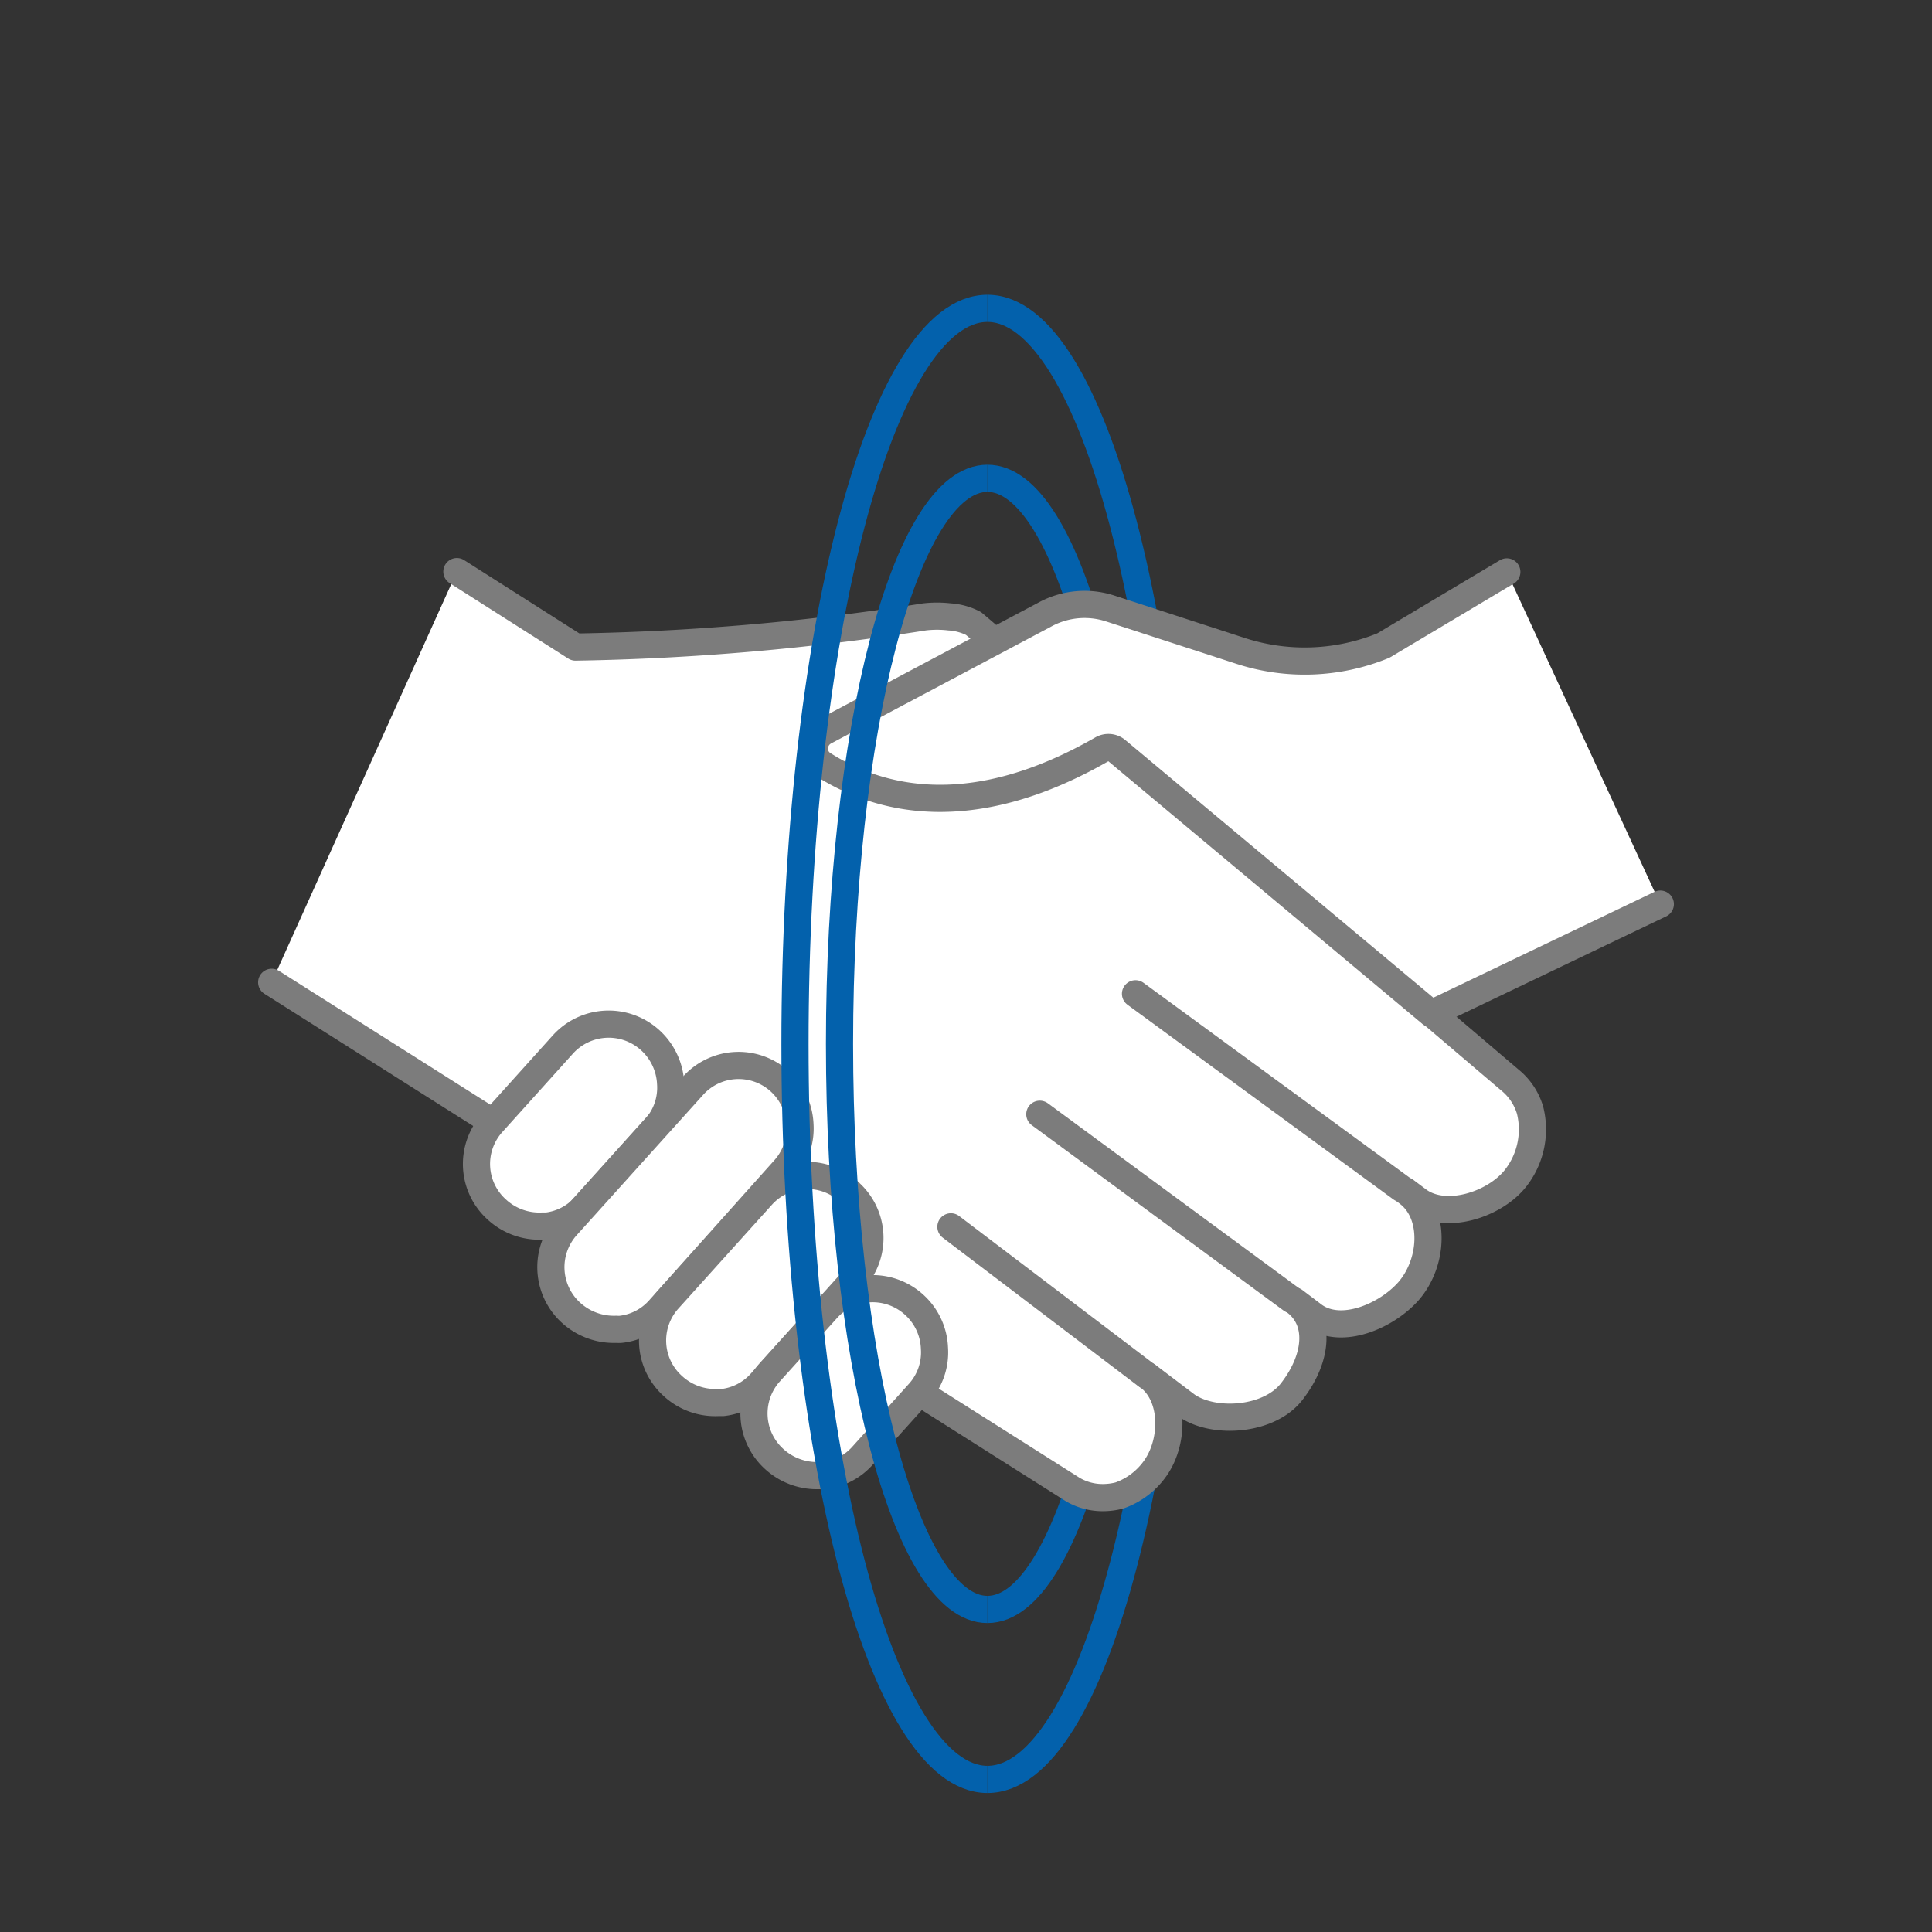 <svg xmlns="http://www.w3.org/2000/svg" viewBox="0 0 128 128"><rect x="0" y="0" width="128" height="128" fill="#333333" stroke="none"/><defs><style>.cls-1{fill:none;stroke:#0361ac;}.cls-1,.cls-3{stroke-miterlimit:10;}.cls-1,.cls-2,.cls-3,.cls-4{stroke-width:1.8px;}.cls-2,.cls-3{fill:#fff;}.cls-2,.cls-3,.cls-4{stroke:#7c7c7c;}.cls-2,.cls-4{stroke-linecap:round;stroke-linejoin:round;}</style></defs><g id="Ebene_1" data-name="Ebene 1"><path class="cls-1" d="M65.42,31.69c5.42,0,9.81,16.78,9.81,37.47s-4.39,37.47-9.81,37.47"></path><path class="cls-1" d="M65.42,20.43c7,0,12.76,21.82,12.76,48.73s-5.71,48.73-12.76,48.73"></path></g><g id="Ebene_2" data-name="Ebene 2"><path class="cls-2" d="M18,65.08,71.08,98.69a3.92,3.92,0,0,0,2,.53h0a4.38,4.38,0,0,0,1.08-.14,4.89,4.89,0,0,0,2.42-1.86c1.24-1.82,1.22-4.85-.59-6.09l2.64,2c1.81,1.25,5.53,1,7-1,1.67-2.19,1.89-4.67.12-5.94l1.32,1c1.83,1.28,4.8,0,6.26-1.66,1.62-1.88,1.79-5.05,0-6.46l-.23-.18.88.66c1.81,1.3,5,.27,6.39-1.44a5.24,5.24,0,0,0,1-4.56,4.07,4.07,0,0,0-1.34-2L64.5,41.31a4,4,0,0,0-1.59-.44,7.2,7.2,0,0,0-1.66,0,165.83,165.83,0,0,1-23.12,2l-7.86-5"></path><path class="cls-3" d="M43.05,68.89a4.09,4.09,0,0,0-5.75.3L32.61,74.4a4.06,4.06,0,0,0,.31,5.74,4.15,4.15,0,0,0,3,1.09l.31,0h0a4,4,0,0,0,2.52-1.31l4.68-5.2a4,4,0,0,0,1-2.94A4.14,4.14,0,0,0,43.05,68.89Z"></path><path class="cls-3" d="M51.65,71.63a4.06,4.06,0,0,0-5.74.31l-8.37,9.29a4.08,4.08,0,0,0,.3,5.75,4.21,4.21,0,0,0,3,1.09,1.53,1.53,0,0,0,.3,0h0a4,4,0,0,0,2.52-1.3L52,77.44a4.05,4.05,0,0,0,1-2.93A4.1,4.1,0,0,0,51.65,71.63Z"></path><path class="cls-3" d="M56.21,78.92a4.06,4.06,0,0,0-5.74.3l-6.19,6.87a4.06,4.06,0,0,0,.3,5.74,4.14,4.14,0,0,0,3,1.09l.31,0h0a4,4,0,0,0,2.52-1.31l6.18-6.87a4.06,4.06,0,0,0-.37-5.8Z"></path><path class="cls-3" d="M60.54,86.42a4.08,4.08,0,0,0-5.75.3L51,90.92a4.07,4.07,0,0,0,.3,5.75,4.19,4.19,0,0,0,3,1.09,1.55,1.55,0,0,0,.31,0h0a4,4,0,0,0,2.52-1.3l3.78-4.2a4,4,0,0,0,1-2.94A4.08,4.08,0,0,0,60.54,86.42Z"></path><line class="cls-4" x1="75.97" y1="91.13" x2="63" y2="81.28"></line><line class="cls-4" x1="85.57" y1="86.1" x2="68.89" y2="73.82"></line><line class="cls-4" x1="92.85" y1="78.74" x2="75.23" y2="65.84"></line><path class="cls-2" d="M99.83,37.89l-8.18,4.88a13.74,13.74,0,0,1-9.5.34L73.51,40.3a5.49,5.49,0,0,0-4.22.38L54.66,48.45a1.28,1.28,0,0,0-.7,1.08,1.23,1.23,0,0,0,.57,1.12c3.61,2.3,9.74,4,18.46-1a.85.85,0,0,1,1,.08L94.83,67.16,110,59.9"></path><path class="cls-1" d="M65.42,106.63c-5.41,0-9.8-16.78-9.8-37.47S60,31.69,65.42,31.69"></path><path class="cls-1" d="M65.42,117.89c-7,0-12.75-21.82-12.75-48.73s5.71-48.73,12.75-48.73"></path></g></svg>